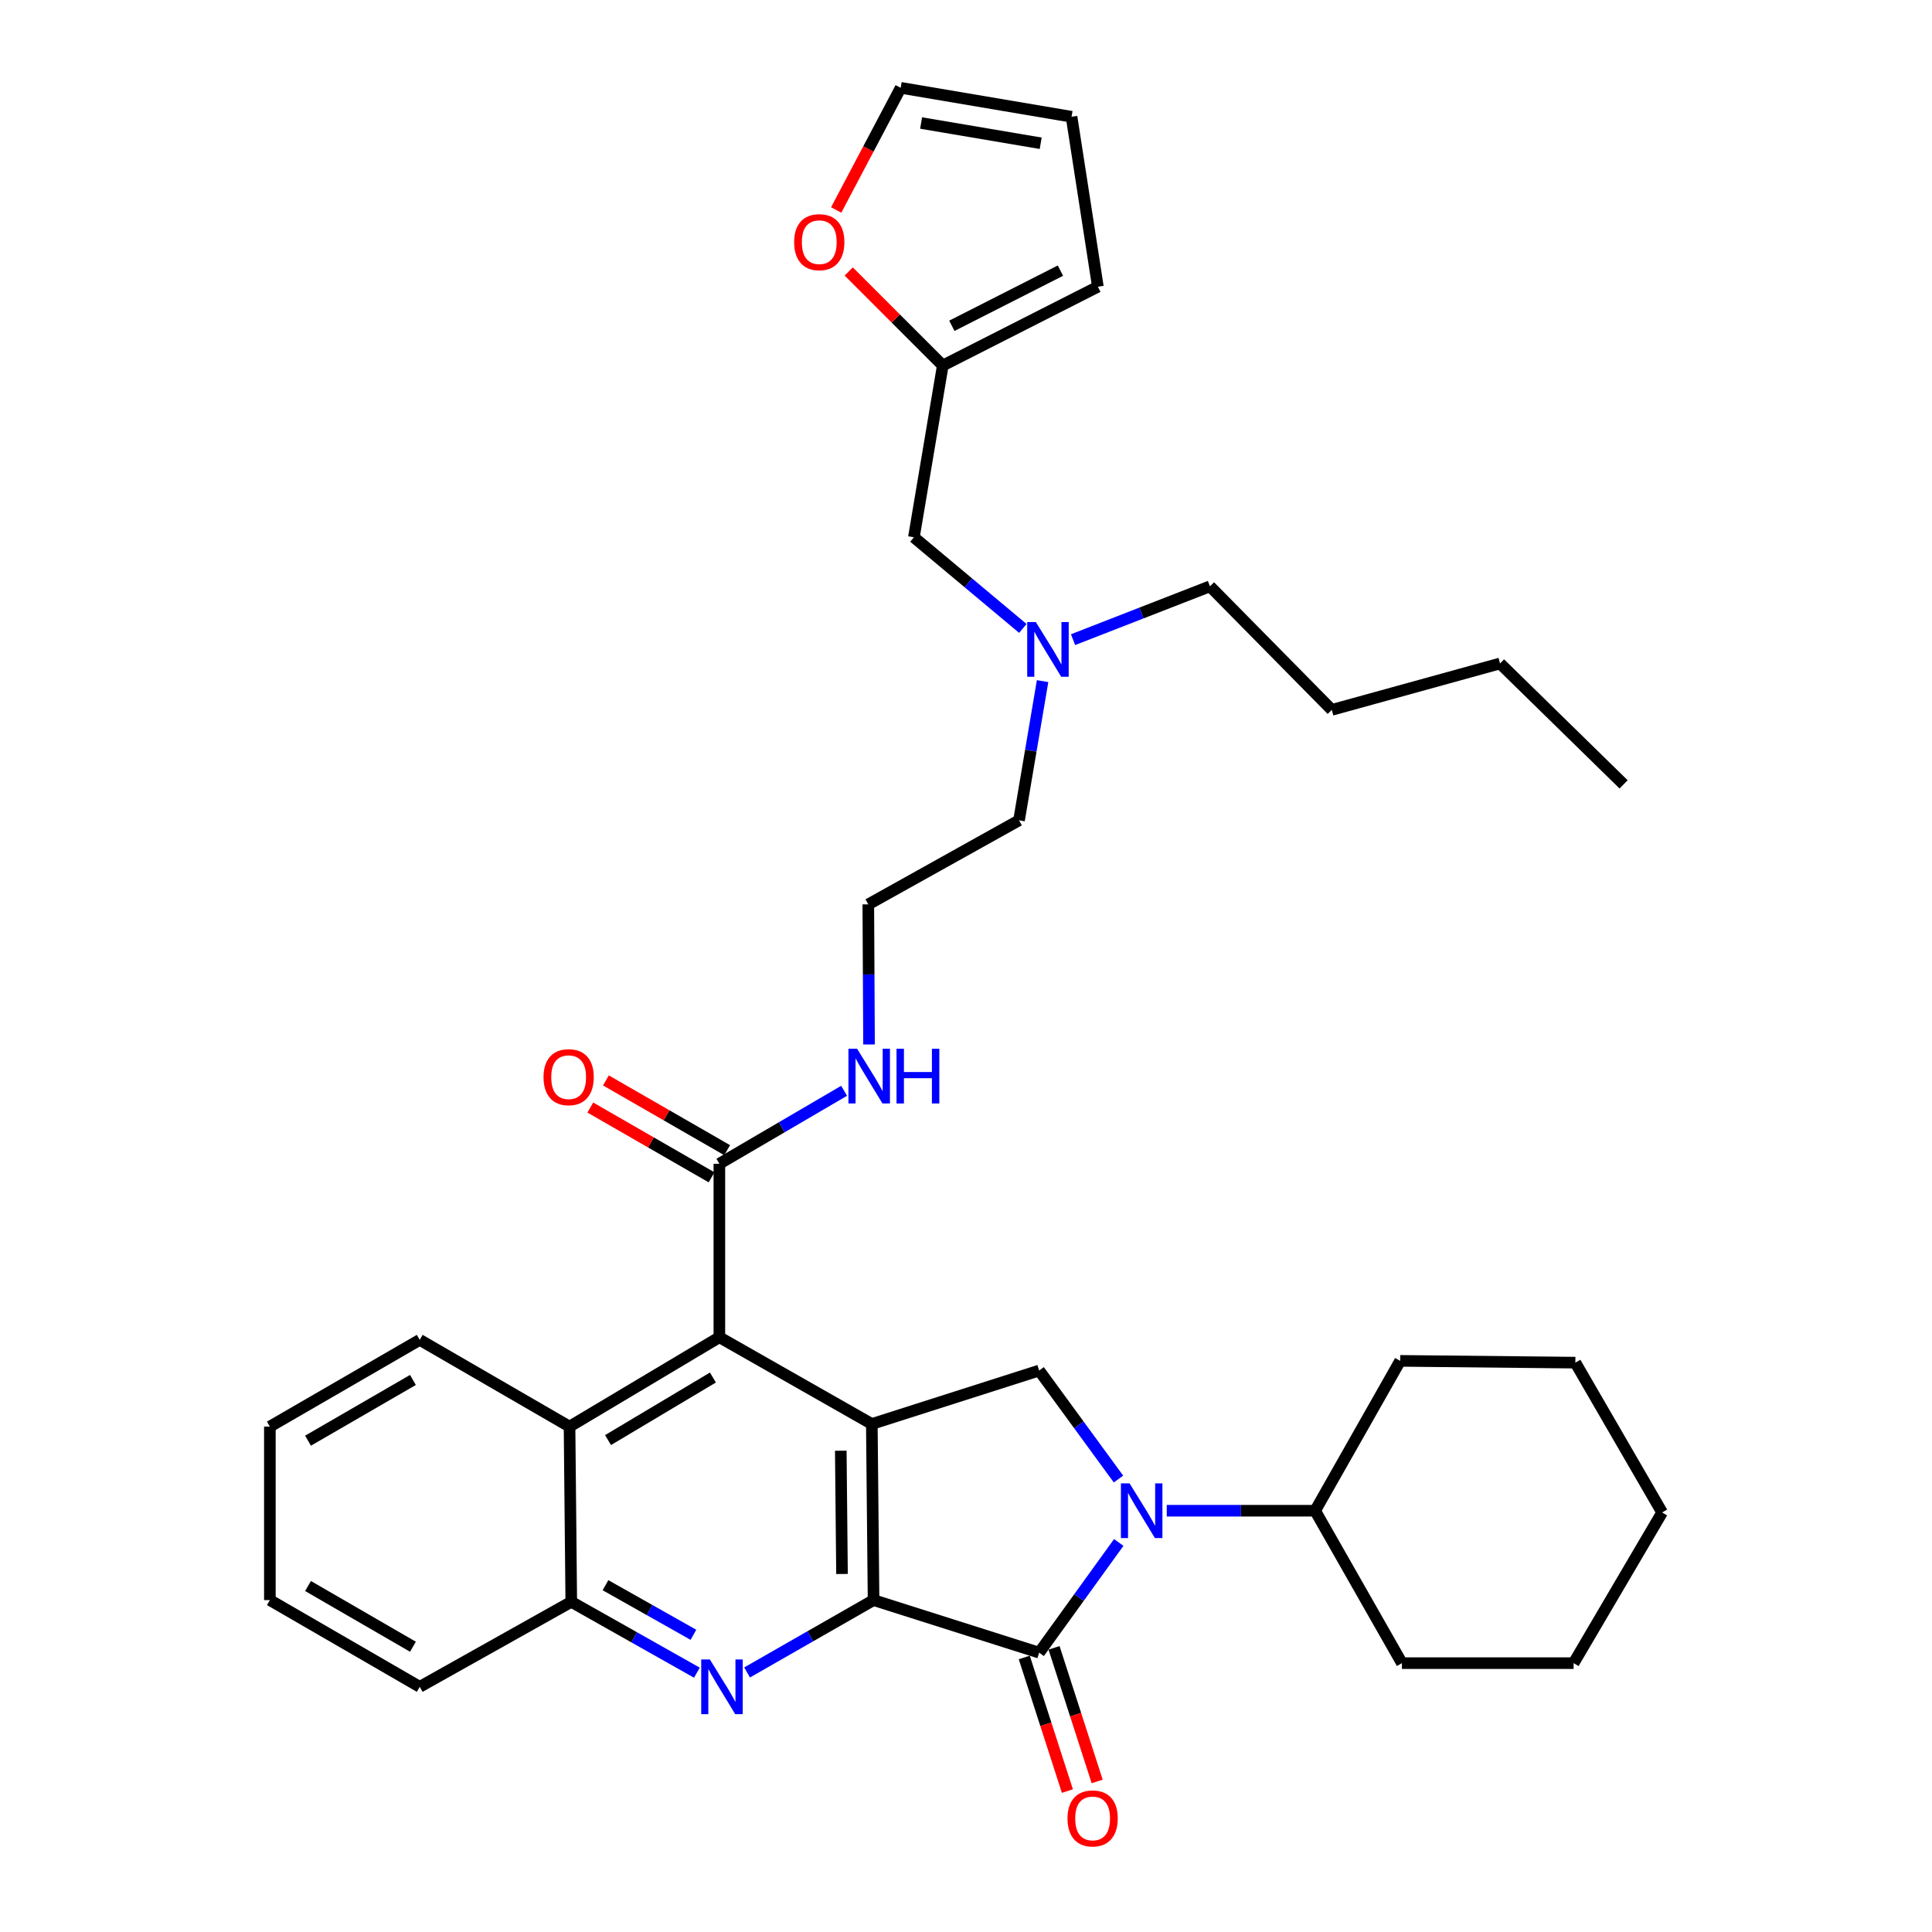 <?xml version='1.0' encoding='iso-8859-1'?>
<svg version='1.1' baseProfile='full'
              xmlns='http://www.w3.org/2000/svg'
                      xmlns:rdkit='http://www.rdkit.org/xml'
                      xmlns:xlink='http://www.w3.org/1999/xlink'
                  xml:space='preserve'
width='1000px' height='1000px' viewBox='0 0 1000 1000'>
<!-- END OF HEADER -->
<rect style='opacity:1.0;fill:#FFFFFF;stroke:none' width='1000' height='1000' x='0' y='0'> </rect>
<path class='bond-0' d='M 452.153,828.203 L 451.253,737.054' style='fill:none;fill-rule:evenodd;stroke:#000000;stroke-width:6px;stroke-linecap:butt;stroke-linejoin:miter;stroke-opacity:1' />
<path class='bond-0' d='M 435.821,814.691 L 435.191,750.886' style='fill:none;fill-rule:evenodd;stroke:#000000;stroke-width:6px;stroke-linecap:butt;stroke-linejoin:miter;stroke-opacity:1' />
<path class='bond-1' d='M 452.153,828.203 L 537.867,855.416' style='fill:none;fill-rule:evenodd;stroke:#000000;stroke-width:6px;stroke-linecap:butt;stroke-linejoin:miter;stroke-opacity:1' />
<path class='bond-3' d='M 452.153,828.203 L 419.422,846.932' style='fill:none;fill-rule:evenodd;stroke:#000000;stroke-width:6px;stroke-linecap:butt;stroke-linejoin:miter;stroke-opacity:1' />
<path class='bond-3' d='M 419.422,846.932 L 386.692,865.66' style='fill:none;fill-rule:evenodd;stroke:#0000FF;stroke-width:6px;stroke-linecap:butt;stroke-linejoin:miter;stroke-opacity:1' />
<path class='bond-4' d='M 451.253,737.054 L 372.342,692.149' style='fill:none;fill-rule:evenodd;stroke:#000000;stroke-width:6px;stroke-linecap:butt;stroke-linejoin:miter;stroke-opacity:1' />
<path class='bond-5' d='M 451.253,737.054 L 537.867,709.391' style='fill:none;fill-rule:evenodd;stroke:#000000;stroke-width:6px;stroke-linecap:butt;stroke-linejoin:miter;stroke-opacity:1' />
<path class='bond-2' d='M 537.867,855.416 L 558.465,826.895' style='fill:none;fill-rule:evenodd;stroke:#000000;stroke-width:6px;stroke-linecap:butt;stroke-linejoin:miter;stroke-opacity:1' />
<path class='bond-2' d='M 558.465,826.895 L 579.062,798.375' style='fill:none;fill-rule:evenodd;stroke:#0000FF;stroke-width:6px;stroke-linecap:butt;stroke-linejoin:miter;stroke-opacity:1' />
<path class='bond-10' d='M 530.16,857.904 L 541.321,892.475' style='fill:none;fill-rule:evenodd;stroke:#000000;stroke-width:6px;stroke-linecap:butt;stroke-linejoin:miter;stroke-opacity:1' />
<path class='bond-10' d='M 541.321,892.475 L 552.482,927.047' style='fill:none;fill-rule:evenodd;stroke:#FF0000;stroke-width:6px;stroke-linecap:butt;stroke-linejoin:miter;stroke-opacity:1' />
<path class='bond-10' d='M 545.575,852.928 L 556.735,887.499' style='fill:none;fill-rule:evenodd;stroke:#000000;stroke-width:6px;stroke-linecap:butt;stroke-linejoin:miter;stroke-opacity:1' />
<path class='bond-10' d='M 556.735,887.499 L 567.896,922.07' style='fill:none;fill-rule:evenodd;stroke:#FF0000;stroke-width:6px;stroke-linecap:butt;stroke-linejoin:miter;stroke-opacity:1' />
<path class='bond-12' d='M 603.909,781.949 L 642.312,781.949' style='fill:none;fill-rule:evenodd;stroke:#0000FF;stroke-width:6px;stroke-linecap:butt;stroke-linejoin:miter;stroke-opacity:1' />
<path class='bond-12' d='M 642.312,781.949 L 680.715,781.949' style='fill:none;fill-rule:evenodd;stroke:#000000;stroke-width:6px;stroke-linecap:butt;stroke-linejoin:miter;stroke-opacity:1' />
<path class='bond-35' d='M 578.927,765.542 L 558.397,737.467' style='fill:none;fill-rule:evenodd;stroke:#0000FF;stroke-width:6px;stroke-linecap:butt;stroke-linejoin:miter;stroke-opacity:1' />
<path class='bond-35' d='M 558.397,737.467 L 537.867,709.391' style='fill:none;fill-rule:evenodd;stroke:#000000;stroke-width:6px;stroke-linecap:butt;stroke-linejoin:miter;stroke-opacity:1' />
<path class='bond-6' d='M 360.713,865.778 L 328.201,847.441' style='fill:none;fill-rule:evenodd;stroke:#0000FF;stroke-width:6px;stroke-linecap:butt;stroke-linejoin:miter;stroke-opacity:1' />
<path class='bond-6' d='M 328.201,847.441 L 295.69,829.103' style='fill:none;fill-rule:evenodd;stroke:#000000;stroke-width:6px;stroke-linecap:butt;stroke-linejoin:miter;stroke-opacity:1' />
<path class='bond-6' d='M 358.917,846.168 L 336.159,833.332' style='fill:none;fill-rule:evenodd;stroke:#0000FF;stroke-width:6px;stroke-linecap:butt;stroke-linejoin:miter;stroke-opacity:1' />
<path class='bond-6' d='M 336.159,833.332 L 313.401,820.496' style='fill:none;fill-rule:evenodd;stroke:#000000;stroke-width:6px;stroke-linecap:butt;stroke-linejoin:miter;stroke-opacity:1' />
<path class='bond-7' d='M 372.342,692.149 L 372.342,602.359' style='fill:none;fill-rule:evenodd;stroke:#000000;stroke-width:6px;stroke-linecap:butt;stroke-linejoin:miter;stroke-opacity:1' />
<path class='bond-36' d='M 372.342,692.149 L 294.79,738.413' style='fill:none;fill-rule:evenodd;stroke:#000000;stroke-width:6px;stroke-linecap:butt;stroke-linejoin:miter;stroke-opacity:1' />
<path class='bond-36' d='M 369.008,713 L 314.721,745.384' style='fill:none;fill-rule:evenodd;stroke:#000000;stroke-width:6px;stroke-linecap:butt;stroke-linejoin:miter;stroke-opacity:1' />
<path class='bond-8' d='M 295.69,829.103 L 294.79,738.413' style='fill:none;fill-rule:evenodd;stroke:#000000;stroke-width:6px;stroke-linecap:butt;stroke-linejoin:miter;stroke-opacity:1' />
<path class='bond-22' d='M 295.69,829.103 L 217.255,873.099' style='fill:none;fill-rule:evenodd;stroke:#000000;stroke-width:6px;stroke-linecap:butt;stroke-linejoin:miter;stroke-opacity:1' />
<path class='bond-13' d='M 376.382,595.339 L 345.001,577.28' style='fill:none;fill-rule:evenodd;stroke:#000000;stroke-width:6px;stroke-linecap:butt;stroke-linejoin:miter;stroke-opacity:1' />
<path class='bond-13' d='M 345.001,577.28 L 313.621,559.22' style='fill:none;fill-rule:evenodd;stroke:#FF0000;stroke-width:6px;stroke-linecap:butt;stroke-linejoin:miter;stroke-opacity:1' />
<path class='bond-13' d='M 368.302,609.378 L 336.922,591.319' style='fill:none;fill-rule:evenodd;stroke:#000000;stroke-width:6px;stroke-linecap:butt;stroke-linejoin:miter;stroke-opacity:1' />
<path class='bond-13' d='M 336.922,591.319 L 305.541,573.259' style='fill:none;fill-rule:evenodd;stroke:#FF0000;stroke-width:6px;stroke-linecap:butt;stroke-linejoin:miter;stroke-opacity:1' />
<path class='bond-17' d='M 372.342,602.359 L 404.625,583.475' style='fill:none;fill-rule:evenodd;stroke:#000000;stroke-width:6px;stroke-linecap:butt;stroke-linejoin:miter;stroke-opacity:1' />
<path class='bond-17' d='M 404.625,583.475 L 436.908,564.591' style='fill:none;fill-rule:evenodd;stroke:#0000FF;stroke-width:6px;stroke-linecap:butt;stroke-linejoin:miter;stroke-opacity:1' />
<path class='bond-21' d='M 294.79,738.413 L 217.255,693.508' style='fill:none;fill-rule:evenodd;stroke:#000000;stroke-width:6px;stroke-linecap:butt;stroke-linejoin:miter;stroke-opacity:1' />
<path class='bond-9' d='M 487.978,189.194 L 473.03,278.093' style='fill:none;fill-rule:evenodd;stroke:#000000;stroke-width:6px;stroke-linecap:butt;stroke-linejoin:miter;stroke-opacity:1' />
<path class='bond-11' d='M 487.978,189.194 L 463.644,164.86' style='fill:none;fill-rule:evenodd;stroke:#000000;stroke-width:6px;stroke-linecap:butt;stroke-linejoin:miter;stroke-opacity:1' />
<path class='bond-11' d='M 463.644,164.86 L 439.31,140.526' style='fill:none;fill-rule:evenodd;stroke:#FF0000;stroke-width:6px;stroke-linecap:butt;stroke-linejoin:miter;stroke-opacity:1' />
<path class='bond-14' d='M 487.978,189.194 L 568.256,148.402' style='fill:none;fill-rule:evenodd;stroke:#000000;stroke-width:6px;stroke-linecap:butt;stroke-linejoin:miter;stroke-opacity:1' />
<path class='bond-14' d='M 492.682,168.634 L 548.877,140.08' style='fill:none;fill-rule:evenodd;stroke:#000000;stroke-width:6px;stroke-linecap:butt;stroke-linejoin:miter;stroke-opacity:1' />
<path class='bond-15' d='M 432.804,108.689 L 449.502,77.072' style='fill:none;fill-rule:evenodd;stroke:#FF0000;stroke-width:6px;stroke-linecap:butt;stroke-linejoin:miter;stroke-opacity:1' />
<path class='bond-15' d='M 449.502,77.072 L 466.2,45.455' style='fill:none;fill-rule:evenodd;stroke:#000000;stroke-width:6px;stroke-linecap:butt;stroke-linejoin:miter;stroke-opacity:1' />
<path class='bond-25' d='M 680.715,781.949 L 724.72,704.379' style='fill:none;fill-rule:evenodd;stroke:#000000;stroke-width:6px;stroke-linecap:butt;stroke-linejoin:miter;stroke-opacity:1' />
<path class='bond-26' d='M 680.715,781.949 L 725.629,860.842' style='fill:none;fill-rule:evenodd;stroke:#000000;stroke-width:6px;stroke-linecap:butt;stroke-linejoin:miter;stroke-opacity:1' />
<path class='bond-16' d='M 568.256,148.402 L 554.632,60.429' style='fill:none;fill-rule:evenodd;stroke:#000000;stroke-width:6px;stroke-linecap:butt;stroke-linejoin:miter;stroke-opacity:1' />
<path class='bond-39' d='M 466.2,45.455 L 554.632,60.429' style='fill:none;fill-rule:evenodd;stroke:#000000;stroke-width:6px;stroke-linecap:butt;stroke-linejoin:miter;stroke-opacity:1' />
<path class='bond-39' d='M 476.761,63.671 L 538.663,74.153' style='fill:none;fill-rule:evenodd;stroke:#000000;stroke-width:6px;stroke-linecap:butt;stroke-linejoin:miter;stroke-opacity:1' />
<path class='bond-20' d='M 449.81,540.613 L 449.623,504.359' style='fill:none;fill-rule:evenodd;stroke:#0000FF;stroke-width:6px;stroke-linecap:butt;stroke-linejoin:miter;stroke-opacity:1' />
<path class='bond-20' d='M 449.623,504.359 L 449.435,468.105' style='fill:none;fill-rule:evenodd;stroke:#000000;stroke-width:6px;stroke-linecap:butt;stroke-linejoin:miter;stroke-opacity:1' />
<path class='bond-18' d='M 473.03,278.093 L 501.225,301.681' style='fill:none;fill-rule:evenodd;stroke:#000000;stroke-width:6px;stroke-linecap:butt;stroke-linejoin:miter;stroke-opacity:1' />
<path class='bond-18' d='M 501.225,301.681 L 529.419,325.268' style='fill:none;fill-rule:evenodd;stroke:#0000FF;stroke-width:6px;stroke-linecap:butt;stroke-linejoin:miter;stroke-opacity:1' />
<path class='bond-19' d='M 539.644,352.548 L 533.545,388.571' style='fill:none;fill-rule:evenodd;stroke:#0000FF;stroke-width:6px;stroke-linecap:butt;stroke-linejoin:miter;stroke-opacity:1' />
<path class='bond-19' d='M 533.545,388.571 L 527.447,424.595' style='fill:none;fill-rule:evenodd;stroke:#000000;stroke-width:6px;stroke-linecap:butt;stroke-linejoin:miter;stroke-opacity:1' />
<path class='bond-24' d='M 555.41,331.085 L 590.841,317.282' style='fill:none;fill-rule:evenodd;stroke:#0000FF;stroke-width:6px;stroke-linecap:butt;stroke-linejoin:miter;stroke-opacity:1' />
<path class='bond-24' d='M 590.841,317.282 L 626.272,303.479' style='fill:none;fill-rule:evenodd;stroke:#000000;stroke-width:6px;stroke-linecap:butt;stroke-linejoin:miter;stroke-opacity:1' />
<path class='bond-23' d='M 449.435,468.105 L 527.447,424.595' style='fill:none;fill-rule:evenodd;stroke:#000000;stroke-width:6px;stroke-linecap:butt;stroke-linejoin:miter;stroke-opacity:1' />
<path class='bond-37' d='M 217.255,693.508 L 139.685,738.413' style='fill:none;fill-rule:evenodd;stroke:#000000;stroke-width:6px;stroke-linecap:butt;stroke-linejoin:miter;stroke-opacity:1' />
<path class='bond-37' d='M 213.735,714.262 L 159.436,745.695' style='fill:none;fill-rule:evenodd;stroke:#000000;stroke-width:6px;stroke-linecap:butt;stroke-linejoin:miter;stroke-opacity:1' />
<path class='bond-30' d='M 217.255,873.099 L 139.685,828.203' style='fill:none;fill-rule:evenodd;stroke:#000000;stroke-width:6px;stroke-linecap:butt;stroke-linejoin:miter;stroke-opacity:1' />
<path class='bond-30' d='M 213.734,852.345 L 159.435,820.918' style='fill:none;fill-rule:evenodd;stroke:#000000;stroke-width:6px;stroke-linecap:butt;stroke-linejoin:miter;stroke-opacity:1' />
<path class='bond-27' d='M 626.272,303.479 L 689.336,367.434' style='fill:none;fill-rule:evenodd;stroke:#000000;stroke-width:6px;stroke-linecap:butt;stroke-linejoin:miter;stroke-opacity:1' />
<path class='bond-32' d='M 724.72,704.379 L 815.401,705.306' style='fill:none;fill-rule:evenodd;stroke:#000000;stroke-width:6px;stroke-linecap:butt;stroke-linejoin:miter;stroke-opacity:1' />
<path class='bond-33' d='M 725.629,860.842 L 814.493,860.842' style='fill:none;fill-rule:evenodd;stroke:#000000;stroke-width:6px;stroke-linecap:butt;stroke-linejoin:miter;stroke-opacity:1' />
<path class='bond-28' d='M 689.336,367.434 L 776.418,343.407' style='fill:none;fill-rule:evenodd;stroke:#000000;stroke-width:6px;stroke-linecap:butt;stroke-linejoin:miter;stroke-opacity:1' />
<path class='bond-31' d='M 776.418,343.407 L 840.373,405.994' style='fill:none;fill-rule:evenodd;stroke:#000000;stroke-width:6px;stroke-linecap:butt;stroke-linejoin:miter;stroke-opacity:1' />
<path class='bond-29' d='M 139.685,738.413 L 139.685,828.203' style='fill:none;fill-rule:evenodd;stroke:#000000;stroke-width:6px;stroke-linecap:butt;stroke-linejoin:miter;stroke-opacity:1' />
<path class='bond-38' d='M 815.401,705.306 L 860.315,782.849' style='fill:none;fill-rule:evenodd;stroke:#000000;stroke-width:6px;stroke-linecap:butt;stroke-linejoin:miter;stroke-opacity:1' />
<path class='bond-34' d='M 814.493,860.842 L 860.315,782.849' style='fill:none;fill-rule:evenodd;stroke:#000000;stroke-width:6px;stroke-linecap:butt;stroke-linejoin:miter;stroke-opacity:1' />
<path  class='atom-3' d='M 584.665 767.789
L 593.945 782.789
Q 594.865 784.269, 596.345 786.949
Q 597.825 789.629, 597.905 789.789
L 597.905 767.789
L 601.665 767.789
L 601.665 796.109
L 597.785 796.109
L 587.825 779.709
Q 586.665 777.789, 585.425 775.589
Q 584.225 773.389, 583.865 772.709
L 583.865 796.109
L 580.185 796.109
L 580.185 767.789
L 584.665 767.789
' fill='#0000FF'/>
<path  class='atom-4' d='M 367.432 858.939
L 376.712 873.939
Q 377.632 875.419, 379.112 878.099
Q 380.592 880.779, 380.672 880.939
L 380.672 858.939
L 384.432 858.939
L 384.432 887.259
L 380.552 887.259
L 370.592 870.859
Q 369.432 868.939, 368.192 866.739
Q 366.992 864.539, 366.632 863.859
L 366.632 887.259
L 362.952 887.259
L 362.952 858.939
L 367.432 858.939
' fill='#0000FF'/>
<path  class='atom-11' d='M 552.539 941.21
Q 552.539 934.41, 555.899 930.61
Q 559.259 926.81, 565.539 926.81
Q 571.819 926.81, 575.179 930.61
Q 578.539 934.41, 578.539 941.21
Q 578.539 948.09, 575.139 952.01
Q 571.739 955.89, 565.539 955.89
Q 559.299 955.89, 555.899 952.01
Q 552.539 948.13, 552.539 941.21
M 565.539 952.69
Q 569.859 952.69, 572.179 949.81
Q 574.539 946.89, 574.539 941.21
Q 574.539 935.65, 572.179 932.85
Q 569.859 930.01, 565.539 930.01
Q 561.219 930.01, 558.859 932.81
Q 556.539 935.61, 556.539 941.21
Q 556.539 946.93, 558.859 949.81
Q 561.219 952.69, 565.539 952.69
' fill='#FF0000'/>
<path  class='atom-12' d='M 411.05 125.346
Q 411.05 118.546, 414.41 114.746
Q 417.77 110.946, 424.05 110.946
Q 430.33 110.946, 433.69 114.746
Q 437.05 118.546, 437.05 125.346
Q 437.05 132.226, 433.65 136.146
Q 430.25 140.026, 424.05 140.026
Q 417.81 140.026, 414.41 136.146
Q 411.05 132.266, 411.05 125.346
M 424.05 136.826
Q 428.37 136.826, 430.69 133.946
Q 433.05 131.026, 433.05 125.346
Q 433.05 119.786, 430.69 116.986
Q 428.37 114.146, 424.05 114.146
Q 419.73 114.146, 417.37 116.946
Q 415.05 119.746, 415.05 125.346
Q 415.05 131.066, 417.37 133.946
Q 419.73 136.826, 424.05 136.826
' fill='#FF0000'/>
<path  class='atom-14' d='M 281.331 557.543
Q 281.331 550.743, 284.691 546.943
Q 288.051 543.143, 294.331 543.143
Q 300.611 543.143, 303.971 546.943
Q 307.331 550.743, 307.331 557.543
Q 307.331 564.423, 303.931 568.343
Q 300.531 572.223, 294.331 572.223
Q 288.091 572.223, 284.691 568.343
Q 281.331 564.463, 281.331 557.543
M 294.331 569.023
Q 298.651 569.023, 300.971 566.143
Q 303.331 563.223, 303.331 557.543
Q 303.331 551.983, 300.971 549.183
Q 298.651 546.343, 294.331 546.343
Q 290.011 546.343, 287.651 549.143
Q 285.331 551.943, 285.331 557.543
Q 285.331 563.263, 287.651 566.143
Q 290.011 569.023, 294.331 569.023
' fill='#FF0000'/>
<path  class='atom-18' d='M 443.634 542.835
L 452.914 557.835
Q 453.834 559.315, 455.314 561.995
Q 456.794 564.675, 456.874 564.835
L 456.874 542.835
L 460.634 542.835
L 460.634 571.155
L 456.754 571.155
L 446.794 554.755
Q 445.634 552.835, 444.394 550.635
Q 443.194 548.435, 442.834 547.755
L 442.834 571.155
L 439.154 571.155
L 439.154 542.835
L 443.634 542.835
' fill='#0000FF'/>
<path  class='atom-18' d='M 464.034 542.835
L 467.874 542.835
L 467.874 554.875
L 482.354 554.875
L 482.354 542.835
L 486.194 542.835
L 486.194 571.155
L 482.354 571.155
L 482.354 558.075
L 467.874 558.075
L 467.874 571.155
L 464.034 571.155
L 464.034 542.835
' fill='#0000FF'/>
<path  class='atom-20' d='M 536.161 321.985
L 545.441 336.985
Q 546.361 338.465, 547.841 341.145
Q 549.321 343.825, 549.401 343.985
L 549.401 321.985
L 553.161 321.985
L 553.161 350.305
L 549.281 350.305
L 539.321 333.905
Q 538.161 331.985, 536.921 329.785
Q 535.721 327.585, 535.361 326.905
L 535.361 350.305
L 531.681 350.305
L 531.681 321.985
L 536.161 321.985
' fill='#0000FF'/>
</svg>
